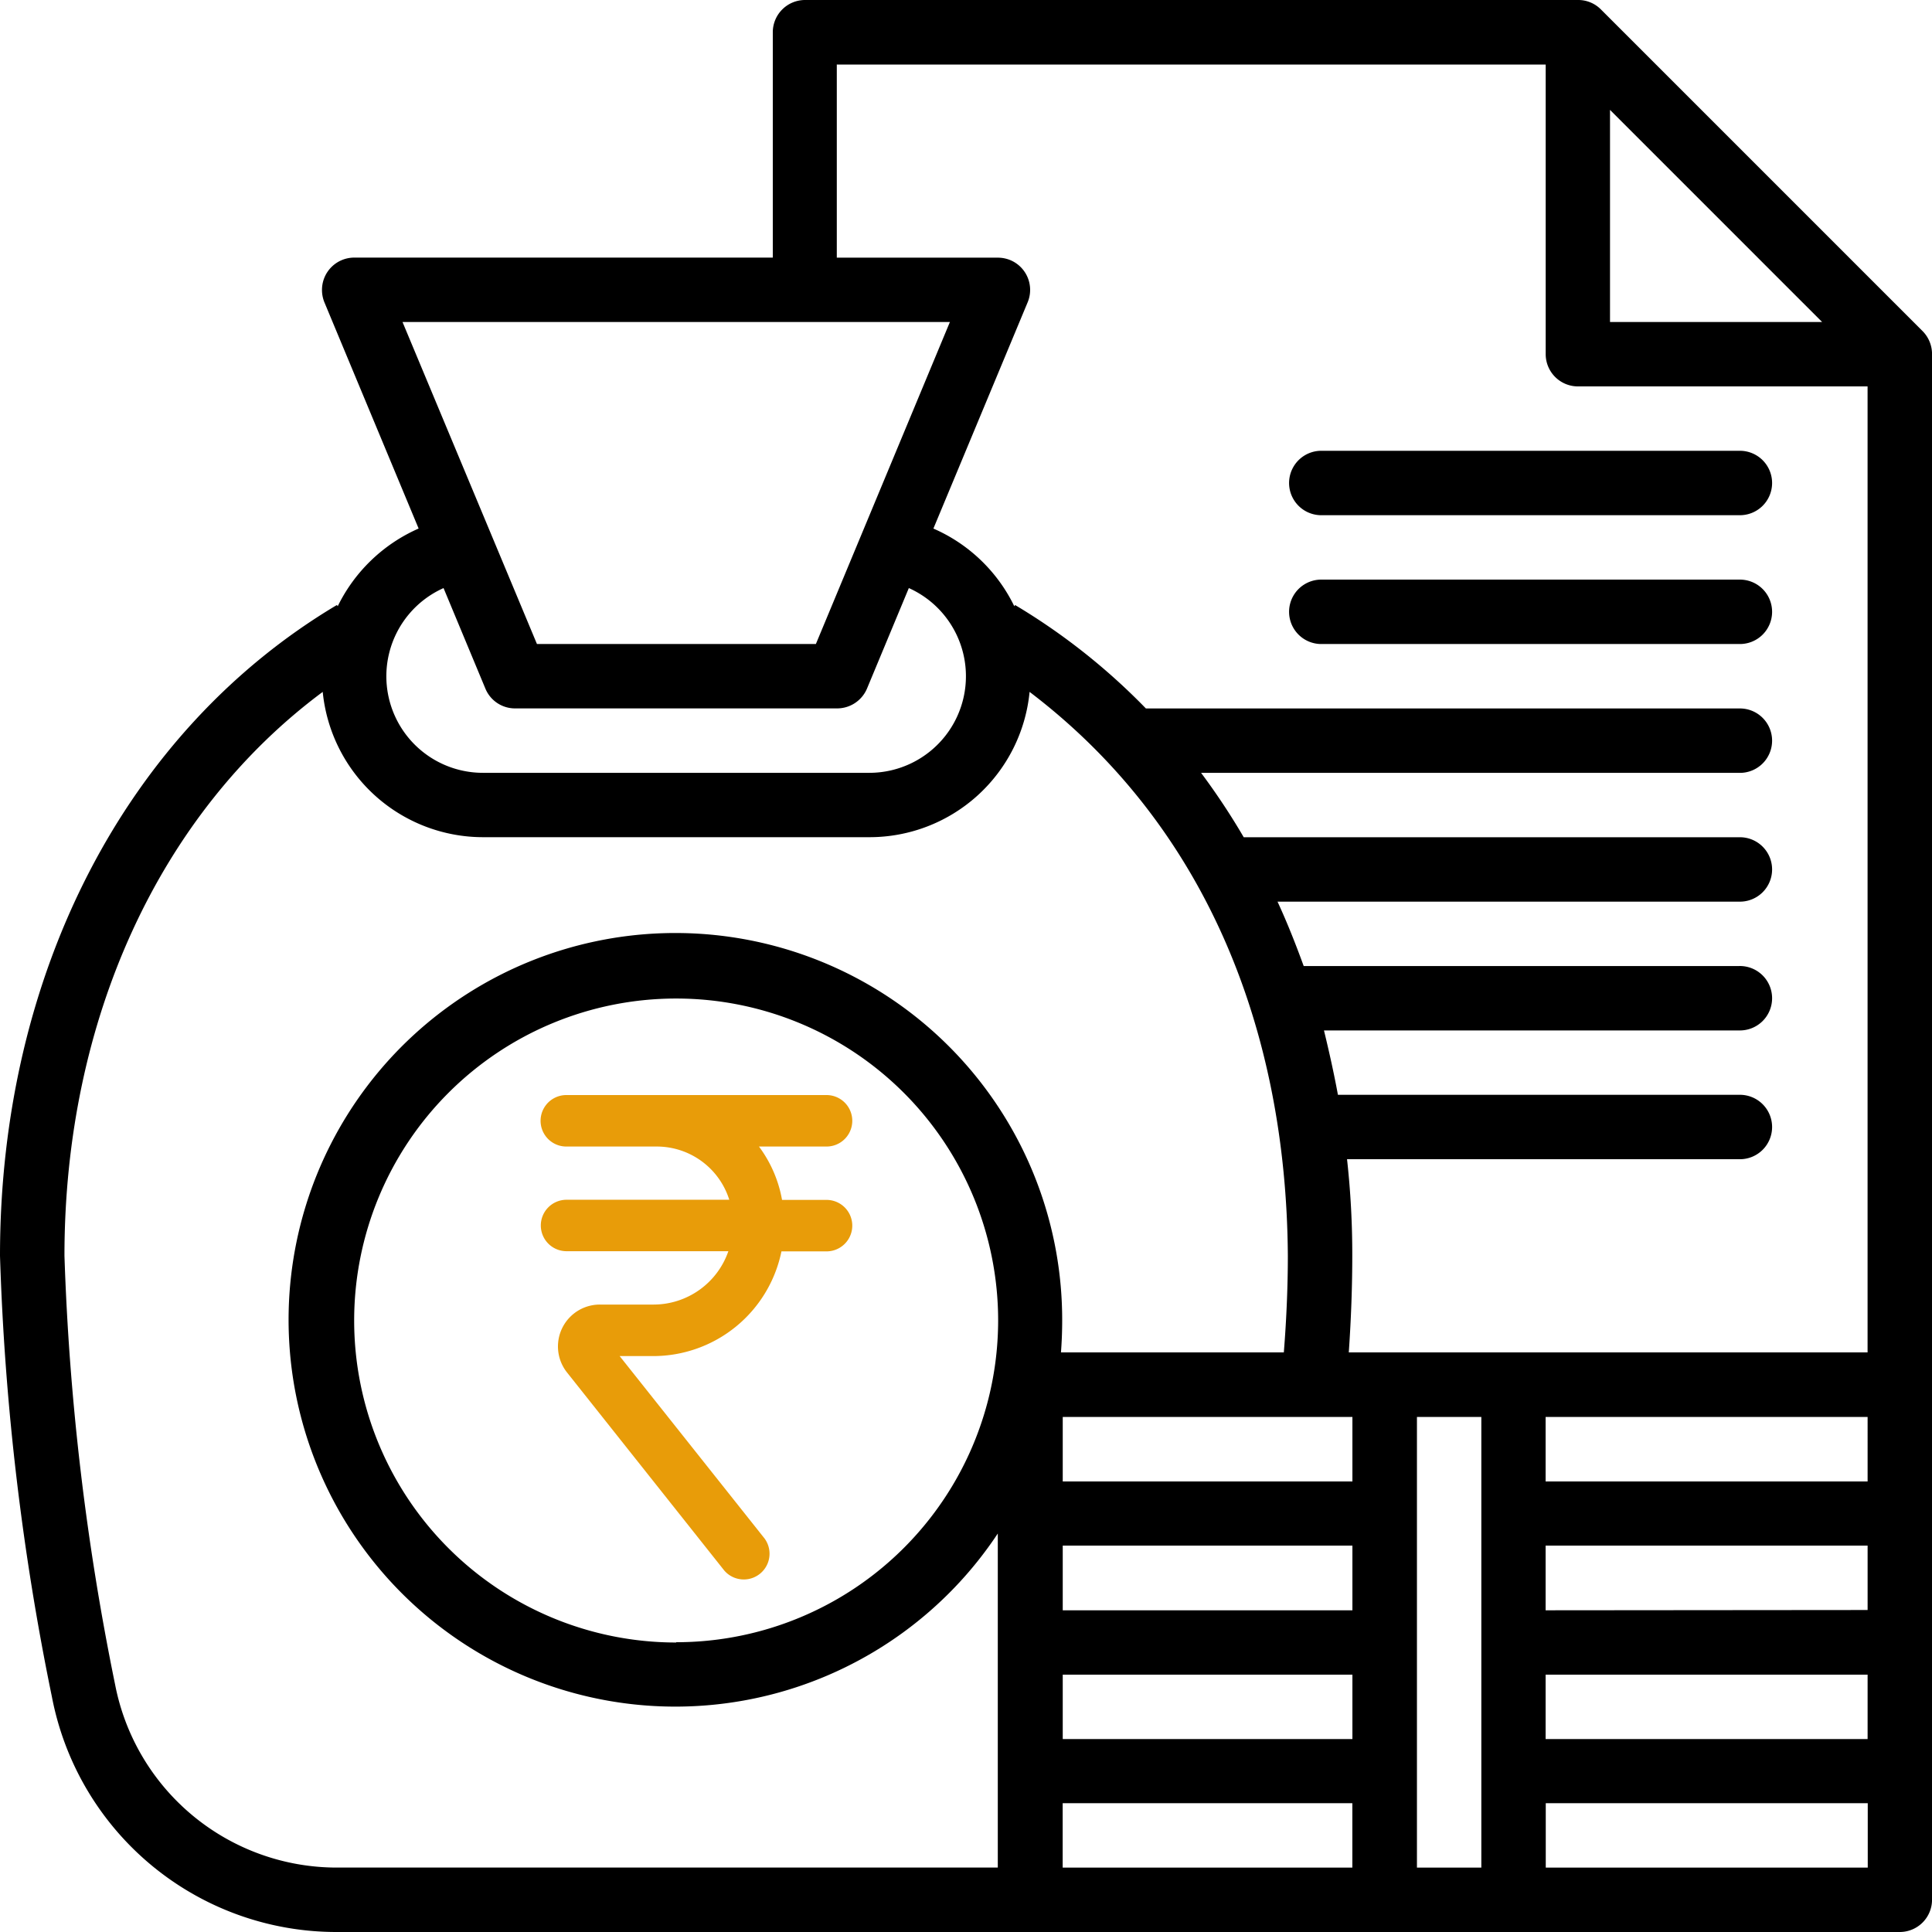 <svg xmlns="http://www.w3.org/2000/svg" width="55.358" height="55.358" viewBox="0 0 55.358 55.358">
  <g id="Group_3774" data-name="Group 3774" transform="translate(-322 -3437)">
    <path id="Path_9570" data-name="Path 9570" d="M143.6,257.581a.737.737,0,0,0,.737.737h4.637a2.271,2.271,0,0,1-2.139,1.529H145.3a1.2,1.2,0,0,0-.943,1.953l4.5,5.668a.738.738,0,0,0,1.155-.917l-4.153-5.228h.97a3.752,3.752,0,0,0,3.666-3h1.292a.737.737,0,1,0,0-1.475h-1.275a3.61,3.61,0,0,0-.661-1.529h1.936a.737.737,0,1,0,0-1.475h-7.456a.737.737,0,0,0,0,1.475h2.589A2.178,2.178,0,0,1,149,256.844h-4.666A.737.737,0,0,0,143.6,257.581Z" transform="translate(193.896 3214.533)" fill="#e89c09"/>
    <path id="Path_9559" data-name="Path 9559" d="M71.093,25.492l-9.226-9.226A.914.914,0,0,0,61.209,16H39.066a.925.925,0,0,0-.923.923v6.458H26.149a.925.925,0,0,0-.923.923.94.94,0,0,0,.069.358l2.7,6.482a4.681,4.681,0,0,0-2.318,2.226l-.023-.035C19.61,36.932,16,43.9,16,51.983a74.1,74.1,0,0,0,1.488,12.64,8.3,8.3,0,0,0,8.154,6.735H70.436a.925.925,0,0,0,.923-.923V26.149A.934.934,0,0,0,71.093,25.492Zm-8.961-6.343,6.078,6.078H62.132Zm-22.143-1.3h20.3v8.3a.925.925,0,0,0,.923.923h8.3V54.751H54.647c.069-.992.1-1.926.1-2.768a24.73,24.73,0,0,0-.15-2.768H65.823a.923.923,0,1,0,0-1.845H54.336c-.115-.623-.254-1.246-.4-1.845H65.823a.923.923,0,1,0,0-1.845H53.355c-.231-.634-.473-1.246-.75-1.845H65.823a.923.923,0,1,0,0-1.845H51.637a19.651,19.651,0,0,0-1.222-1.845H65.823a.923.923,0,1,0,0-1.845H48.834a18.3,18.3,0,0,0-3.748-2.964l-.023.035a4.634,4.634,0,0,0-2.318-2.226l2.7-6.482a.924.924,0,0,0-.5-1.211.94.94,0,0,0-.358-.069H39.977V17.845Zm29.524,40.6H60.287V56.6h9.226Zm-9.226,5.536h9.226v1.845H60.287Zm0-1.845V60.287h9.226v1.845Zm-24.911.923A9.226,9.226,0,1,1,44.6,53.828,9.224,9.224,0,0,1,35.375,63.055Zm19.375-.923h-8.3V60.287h8.3Zm-8.3,1.845h8.3v1.845h-8.3Zm8.3-5.536h-8.3V56.6h8.3ZM43.218,25.226l-3.84,9.226H31.385l-3.852-9.226ZM28.709,32.85l1.2,2.883a.918.918,0,0,0,.853.565h9.226a.93.93,0,0,0,.853-.565l1.2-2.883a2.768,2.768,0,0,1-1.13,5.294H29.84a2.767,2.767,0,0,1-1.13-5.294ZM19.3,64.277a73.061,73.061,0,0,1-1.453-12.294c0-6.793,2.745-12.7,7.4-16.158a4.618,4.618,0,0,0,4.59,4.163H40.911a4.608,4.608,0,0,0,4.59-4.163c5.04,3.829,7.358,9.665,7.4,16.158,0,.83-.035,1.765-.115,2.768H46.4c.023-.3.035-.611.035-.923a11.083,11.083,0,1,0-1.845,6.112v9.572H25.642A6.472,6.472,0,0,1,19.3,64.277Zm27.149,3.391h8.3v1.845h-8.3ZM56.6,69.513V56.6h1.845V69.513Zm3.691,0V67.668h9.226v1.845Z" transform="translate(306 3421)"/>
    <path id="Path_9561" data-name="Path 9561" d="M336.923,161.845h11.994a.923.923,0,1,0,0-1.845H336.923a.923.923,0,0,0,0,1.845Z" transform="translate(22.906 3293.608)"/>
    <path id="Path_9562" data-name="Path 9562" d="M336.923,129.845h11.994a.923.923,0,1,0,0-1.845H336.923a.923.923,0,0,0,0,1.845Z" transform="translate(22.906 3321.917)"/>
  </g>
</svg>
